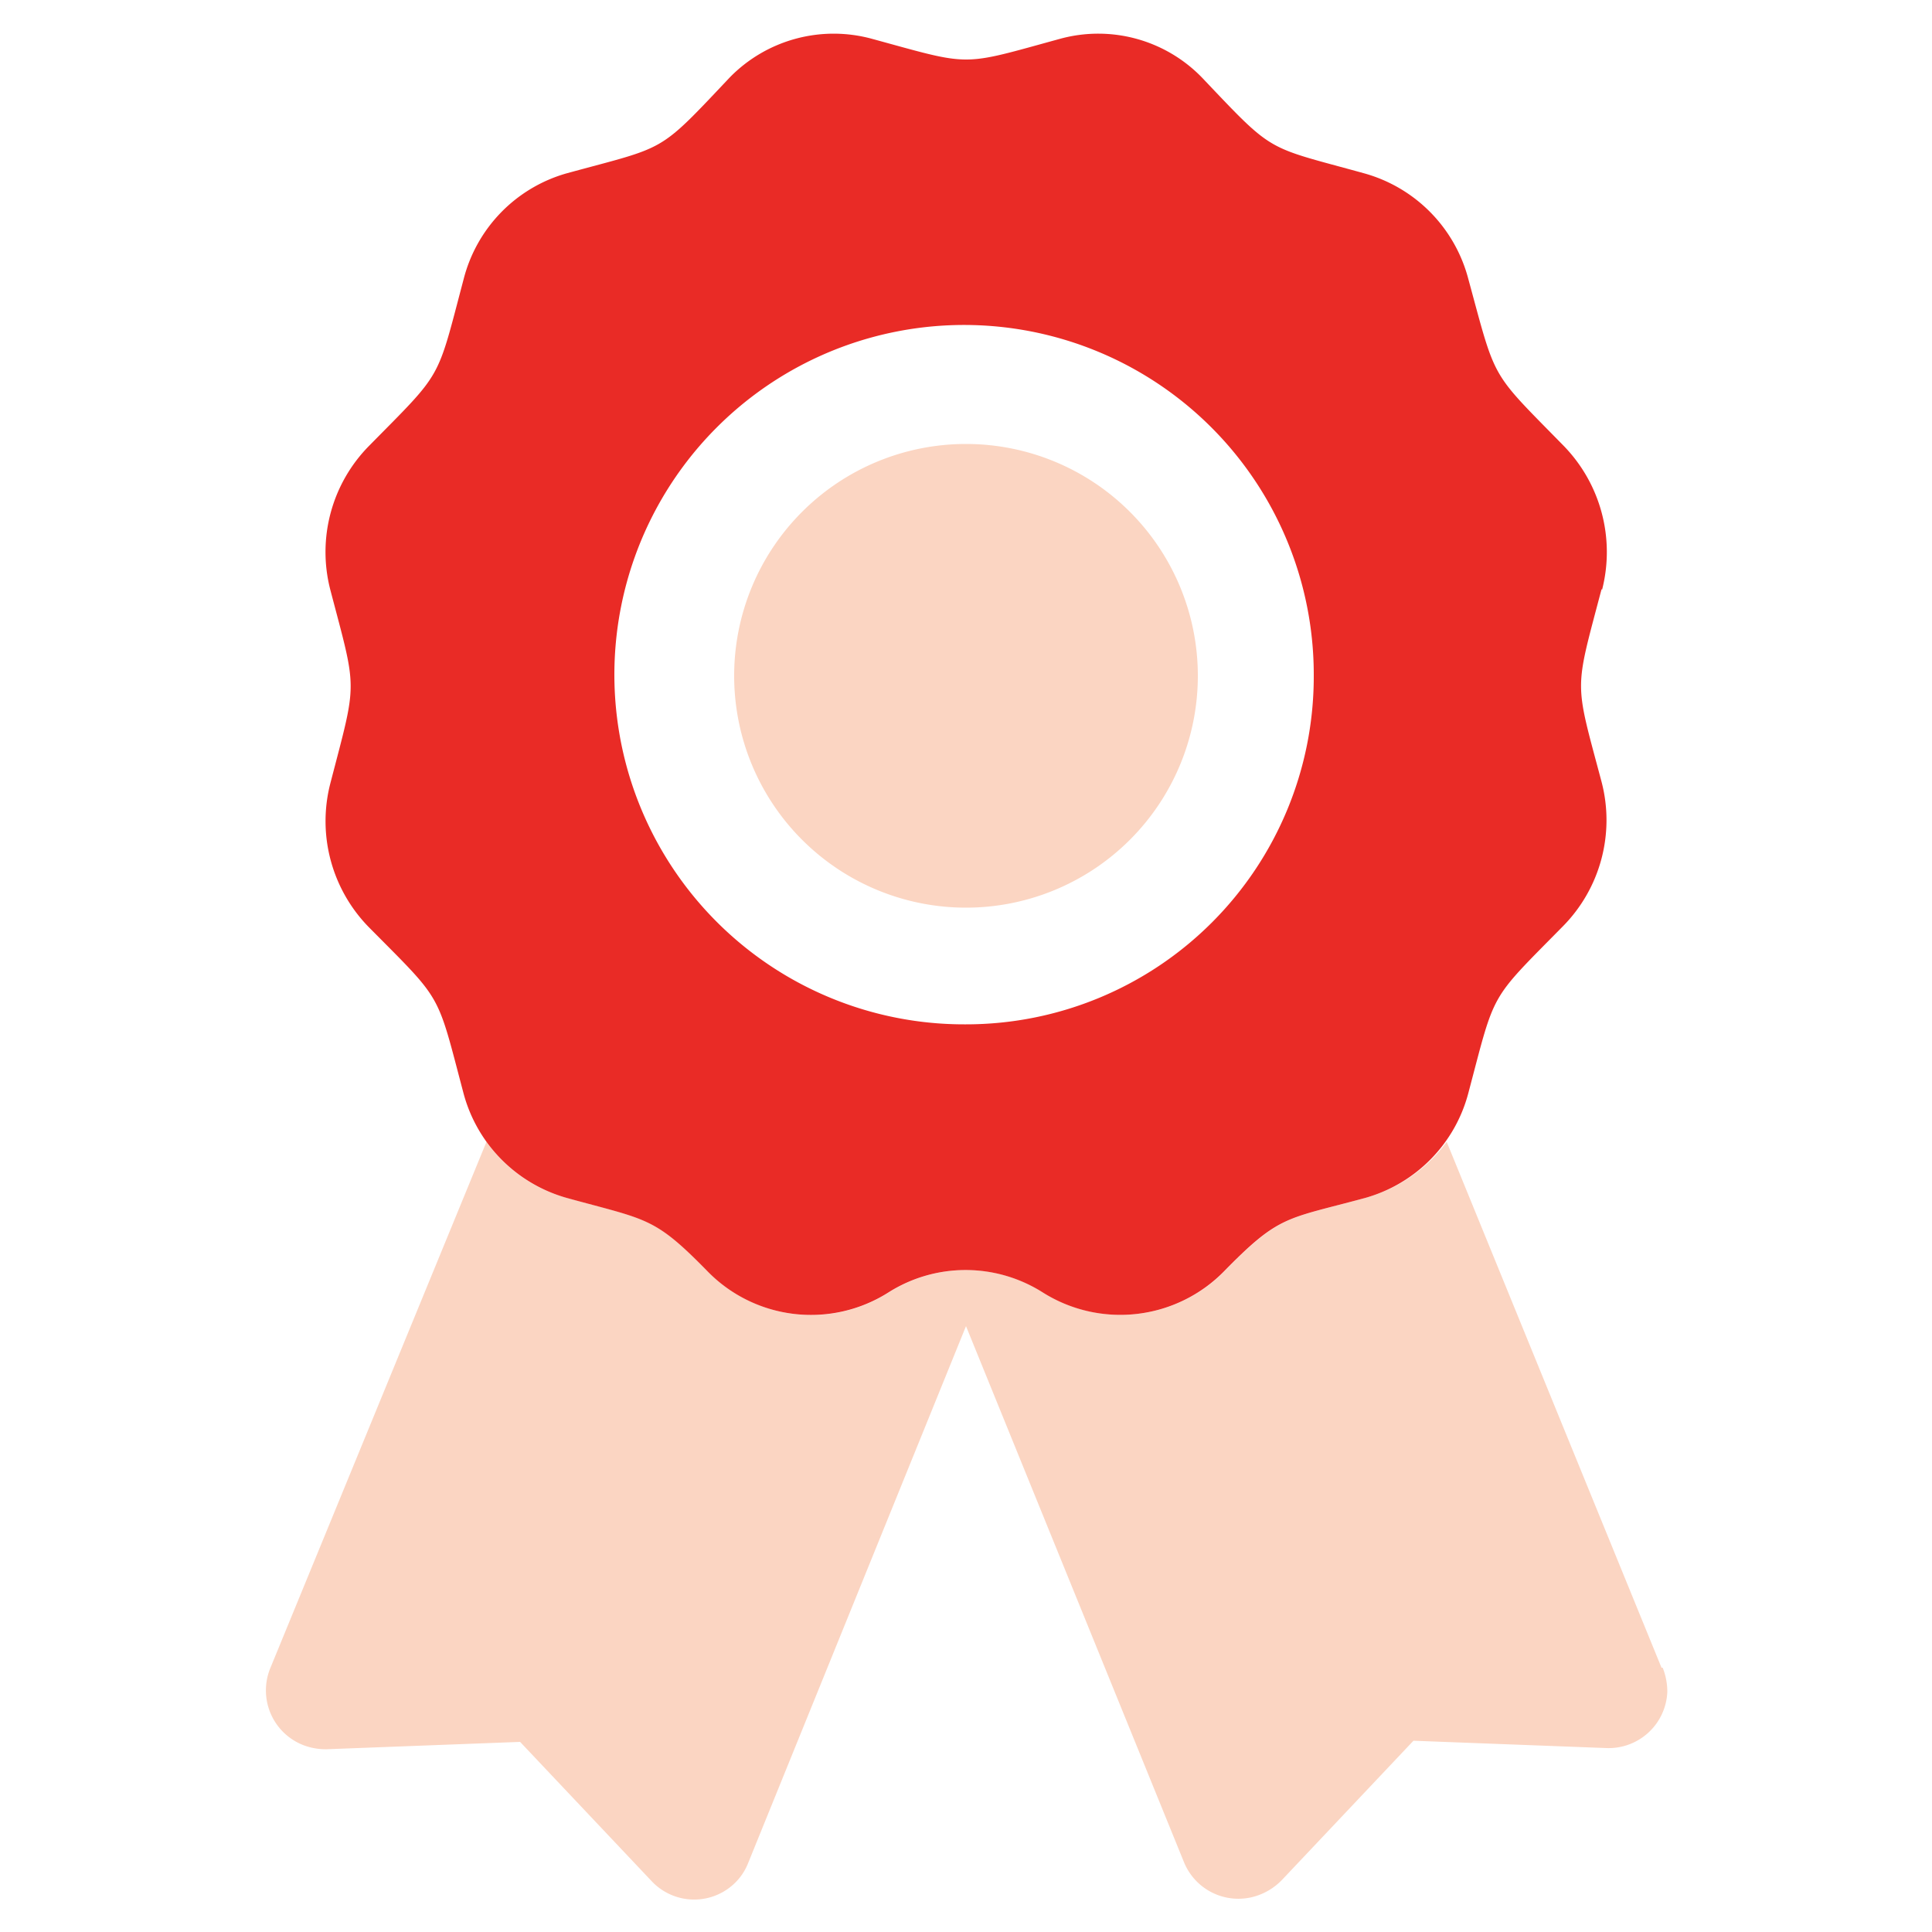 <svg id="Layer_1" data-name="Layer 1" xmlns="http://www.w3.org/2000/svg" width="50" height="50" viewBox="0 0 50 50"><defs><style>.cls-1{fill:#fbd5c2;}.cls-2{fill:#e92b26;}</style></defs><title>financial-style-graphs</title><path class="cls-1" d="M43,43.16,37.44,29.55A3.89,3.89,0,0,1,35.34,31c-2.05.56-2.21.43-3.65,1.9a3.76,3.76,0,0,1-4.69.55,3.73,3.73,0,0,0-4,0,3.73,3.73,0,0,1-4.68-.55c-1.39-1.42-1.55-1.32-3.65-1.9a3.75,3.75,0,0,1-2.08-1.45L7,43.16a1.52,1.52,0,0,0,.84,2,1.62,1.62,0,0,0,.62.11l5-.19,3.41,3.61a1.51,1.51,0,0,0,2.13.06h0a1.47,1.47,0,0,0,.36-.53L25,34.32l5.64,13.87a1.52,1.52,0,0,0,2,.83,1.61,1.61,0,0,0,.53-.36l3.41-3.61,5,.19a1.52,1.52,0,0,0,1.57-1.45h0a1.68,1.68,0,0,0-.12-.63ZM25,23.49a6,6,0,1,0-6-6A6,6,0,0,0,25,23.49Z"/><path class="cls-2" d="M41.46,15.27a3.94,3.94,0,0,0-1-3.74C38.55,9.58,38.73,9.9,38,7.22a3.85,3.85,0,0,0-2.68-2.73C32.72,3.77,33,4,31.1,2a3.74,3.74,0,0,0-3.65-1c-2.63.72-2.26.72-4.9,0a3.76,3.76,0,0,0-3.66,1C17,4,17.28,3.77,14.65,4.49A3.83,3.83,0,0,0,12,7.22c-.71,2.68-.52,2.36-2.45,4.32a3.91,3.91,0,0,0-1,3.73c.7,2.67.7,2.3,0,5a3.92,3.92,0,0,0,1,3.73c1.93,1.95,1.74,1.63,2.45,4.31A3.84,3.84,0,0,0,14.66,31c2.1.58,2.26.48,3.65,1.9a3.74,3.74,0,0,0,4.68.55,3.73,3.73,0,0,1,4,0,3.76,3.76,0,0,0,4.69-.55c1.44-1.47,1.6-1.34,3.66-1.9A3.83,3.83,0,0,0,38,28.29c.71-2.68.52-2.36,2.45-4.32a3.91,3.91,0,0,0,1-3.73c-.71-2.67-.71-2.3,0-5ZM25,26.51a9.05,9.05,0,1,1,9-9A9,9,0,0,1,25,26.51Z"/></svg>